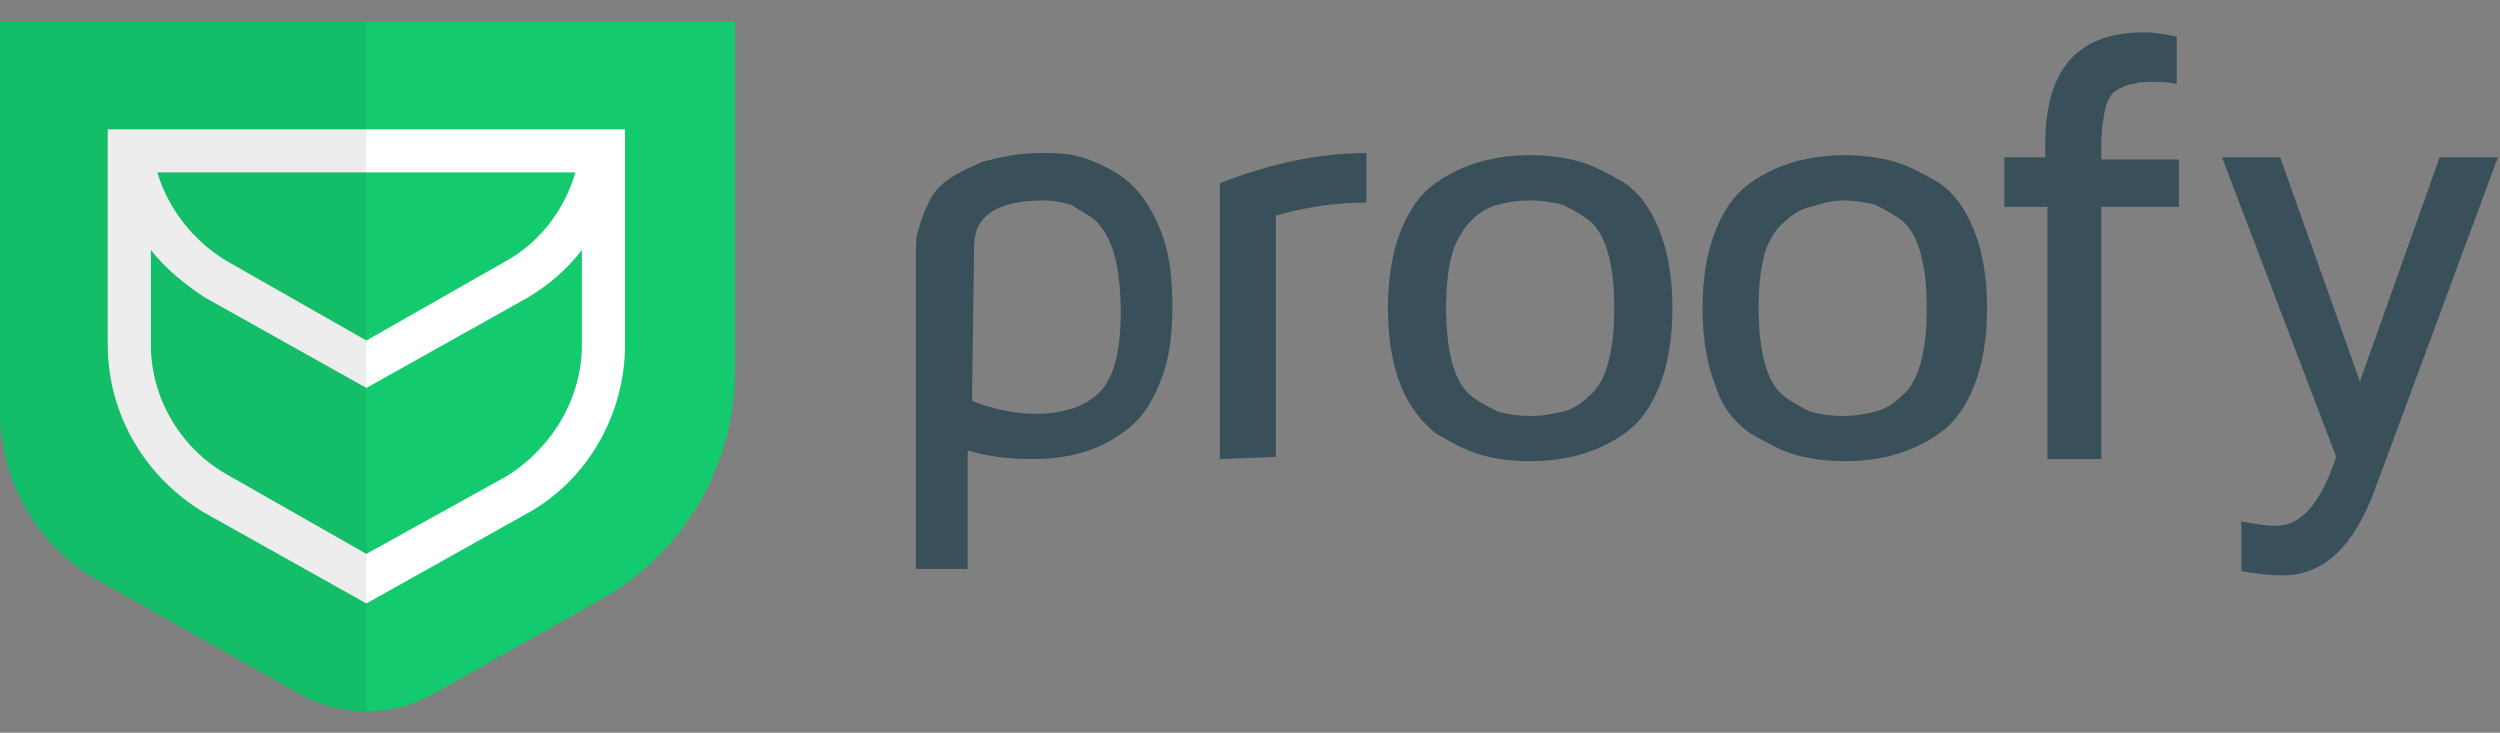 <?xml version="1.0" encoding="utf-8"?>
<!-- Generator: Adobe Illustrator 21.0.2, SVG Export Plug-In . SVG Version: 6.00 Build 0)  -->
<svg version="1.1" id="Слой_1" xmlns="http://www.w3.org/2000/svg" xmlns:xlink="http://www.w3.org/1999/xlink" x="0px" y="0px"
	 width="116px" height="34px" viewBox="0 0 116 34" style="enable-background:new 0 0 116 34;" xml:space="preserve">
<rect x="0" y="0" width="116" height="34" fill="#808080" stroke="none"/>
<style type="text/css">
	.st0{fill:#13CB6E;}
	.st1{fill:#394F5A;}
	.st2{fill:#FFFFFF;}
	.st3{opacity:8.000000e-02;fill:#231F20;enable-background:new    ;}
</style>
<path class="st0" d="M17,1H0v18.1c0,3.3,1.8,6.3,4.5,7.8l9.4,5.3c0.9,0.5,1.9,0.8,3.1,0.8s2.2-0.3,3.1-0.8l7.8-4.4l0,0
	c3.6-2,6.1-5.9,6.2-10.3l0,0V1H17z"/>
<g>
	<path class="st1" d="M42.5,26.6v-15c0-0.3,0-0.6,0.1-0.9c0.1-0.3,0.2-0.7,0.4-1.1c0.2-0.5,0.5-0.9,0.9-1.2s1-0.6,1.7-0.9
		c0.8-0.2,1.6-0.4,2.7-0.4c0.5,0,1,0,1.5,0.1s1,0.3,1.6,0.6C52,8.1,52.5,8.5,52.9,9s0.8,1.2,1.1,2.1c0.3,0.9,0.4,2,0.4,3.2
		c0,1.4-0.2,2.6-0.6,3.5c-0.4,1-0.9,1.7-1.6,2.2c-0.7,0.5-1.3,0.8-2,1s-1.4,0.3-2.3,0.3c-1,0-2-0.1-3-0.4v5.5h-2.4L42.5,26.6z
		 M45.1,18.6c1,0.4,2,0.6,3,0.6c0.6,0,1.1-0.1,1.5-0.2s0.8-0.3,1.2-0.6s0.7-0.8,0.9-1.4c0.2-0.7,0.3-1.5,0.3-2.5
		c0-1.1-0.1-2-0.3-2.7s-0.5-1.2-0.9-1.6c-0.4-0.3-0.8-0.5-1.1-0.7c-0.4-0.1-0.8-0.2-1.3-0.2c-2.1,0-3.2,0.7-3.2,2.1L45.1,18.6
		L45.1,18.6z"/>
	<path class="st1" d="M56.6,21.3V8.5c2.3-0.9,4.6-1.4,6.8-1.4v2.3c-1.4,0-2.8,0.2-4.2,0.6v11.2L56.6,21.3L56.6,21.3z"/>
	<path class="st1" d="M65,17.9c-0.4-1-0.6-2.2-0.6-3.6s0.2-2.6,0.6-3.6s0.9-1.7,1.6-2.2s1.4-0.8,2.1-1s1.5-0.3,2.3-0.3
		s1.6,0.1,2.3,0.3c0.7,0.2,1.4,0.6,2.1,1c0.7,0.5,1.2,1.2,1.6,2.2s0.6,2.2,0.6,3.6s-0.2,2.6-0.6,3.6s-0.9,1.7-1.6,2.2
		s-1.4,0.8-2.1,1s-1.5,0.3-2.3,0.3s-1.6-0.1-2.3-0.3s-1.4-0.6-2.1-1C66,19.6,65.4,18.9,65,17.9 M67.4,11.7c-0.2,0.7-0.3,1.5-0.3,2.6
		c0,1,0.1,1.9,0.3,2.6c0.2,0.7,0.5,1.2,0.9,1.5s0.8,0.5,1.2,0.7c0.4,0.1,0.9,0.2,1.5,0.2s1.1-0.1,1.5-0.2s0.8-0.3,1.2-0.7
		c0.4-0.3,0.7-0.8,0.9-1.5c0.2-0.7,0.3-1.5,0.3-2.6s-0.1-1.9-0.3-2.6c-0.2-0.7-0.5-1.2-0.9-1.5s-0.8-0.5-1.2-0.7
		c-0.4-0.1-0.9-0.2-1.5-0.2s-1.1,0.1-1.5,0.2c-0.4,0.1-0.8,0.3-1.2,0.7C67.9,10.6,67.6,11.1,67.4,11.7"/>
	<path class="st1" d="M79.6,17.9c-0.4-1-0.6-2.2-0.6-3.6s0.2-2.6,0.6-3.6s0.9-1.7,1.6-2.2s1.4-0.8,2.1-1s1.5-0.3,2.3-0.3
		s1.6,0.1,2.3,0.3c0.7,0.2,1.4,0.6,2.1,1c0.7,0.5,1.2,1.2,1.6,2.2s0.6,2.2,0.6,3.6s-0.2,2.6-0.6,3.6s-0.9,1.7-1.6,2.2
		s-1.4,0.8-2.1,1s-1.5,0.3-2.3,0.3s-1.6-0.1-2.3-0.3s-1.4-0.6-2.1-1C80.5,19.6,79.9,18.9,79.6,17.9 M81.9,11.7
		c-0.2,0.7-0.3,1.5-0.3,2.6c0,1,0.1,1.9,0.3,2.6c0.2,0.7,0.5,1.2,0.9,1.5s0.8,0.5,1.2,0.7c0.4,0.1,0.9,0.2,1.5,0.2s1.1-0.1,1.5-0.2
		s0.8-0.3,1.2-0.7c0.4-0.3,0.7-0.8,0.9-1.5c0.2-0.7,0.3-1.5,0.3-2.6s-0.1-1.9-0.3-2.6c-0.2-0.7-0.5-1.2-0.9-1.5S87.4,9.7,87,9.5
		c-0.4-0.1-0.9-0.2-1.5-0.2S84.4,9.5,84,9.6s-0.8,0.3-1.2,0.7C82.4,10.6,82.1,11.1,81.9,11.7"/>
	<path class="st1" d="M93,9.6V7.3h1.9V6.7c0-3.5,1.5-5.2,4.6-5.2c0.5,0,1,0.1,1.5,0.2v2.2c-0.4-0.1-0.7-0.1-1-0.1
		c-0.4,0-0.8,0-1,0.1c-0.2,0-0.5,0.1-0.8,0.3C98,4.3,97.8,4.6,97.7,5c-0.1,0.4-0.2,1-0.2,1.7v0.7h3.6v2.2h-3.6v11.7H95V9.6H93z"/>
	<path class="st1" d="M103.1,7.3h2.7l3.7,10.4l3.7-10.4h2.7l-5.7,15.4c-1,2.7-2.4,4-4.3,4l0,0c-0.6,0-1.3-0.1-1.9-0.2v-2.3
		c0.6,0.1,1.1,0.2,1.6,0.2c1.2,0,2.1-1.1,2.8-3.2L103.1,7.3z"/>
</g>
<path class="st2" d="M17,6H5v10c0,3.3,1.8,6.2,4.5,7.8L17,28l7.5-4.2c2.7-1.5,4.5-4.5,4.5-7.8V6H17z M7.3,8H17h9.7l0,0
	c-0.5,1.7-1.6,3.2-3.2,4.1L17,15.8l-6.5-3.7C9,11.2,7.8,9.7,7.3,8L7.3,8z M27,16c0,2.5-1.4,4.8-3.5,6.1L17,25.7L10.5,22
	C8.4,20.8,7,18.5,7,16v-4.4c0.7,0.9,1.6,1.6,2.5,2.2L17,18l7.5-4.2c1-0.6,1.8-1.3,2.5-2.2V16z"/>
<path class="st3" d="M4.5,26.9l9.4,5.3c0.9,0.5,1.9,0.8,3.1,0.8c0,0,0,0,0,0V1h0H0v18.1C0,22.4,1.8,25.4,4.5,26.9z"/>
</svg>
